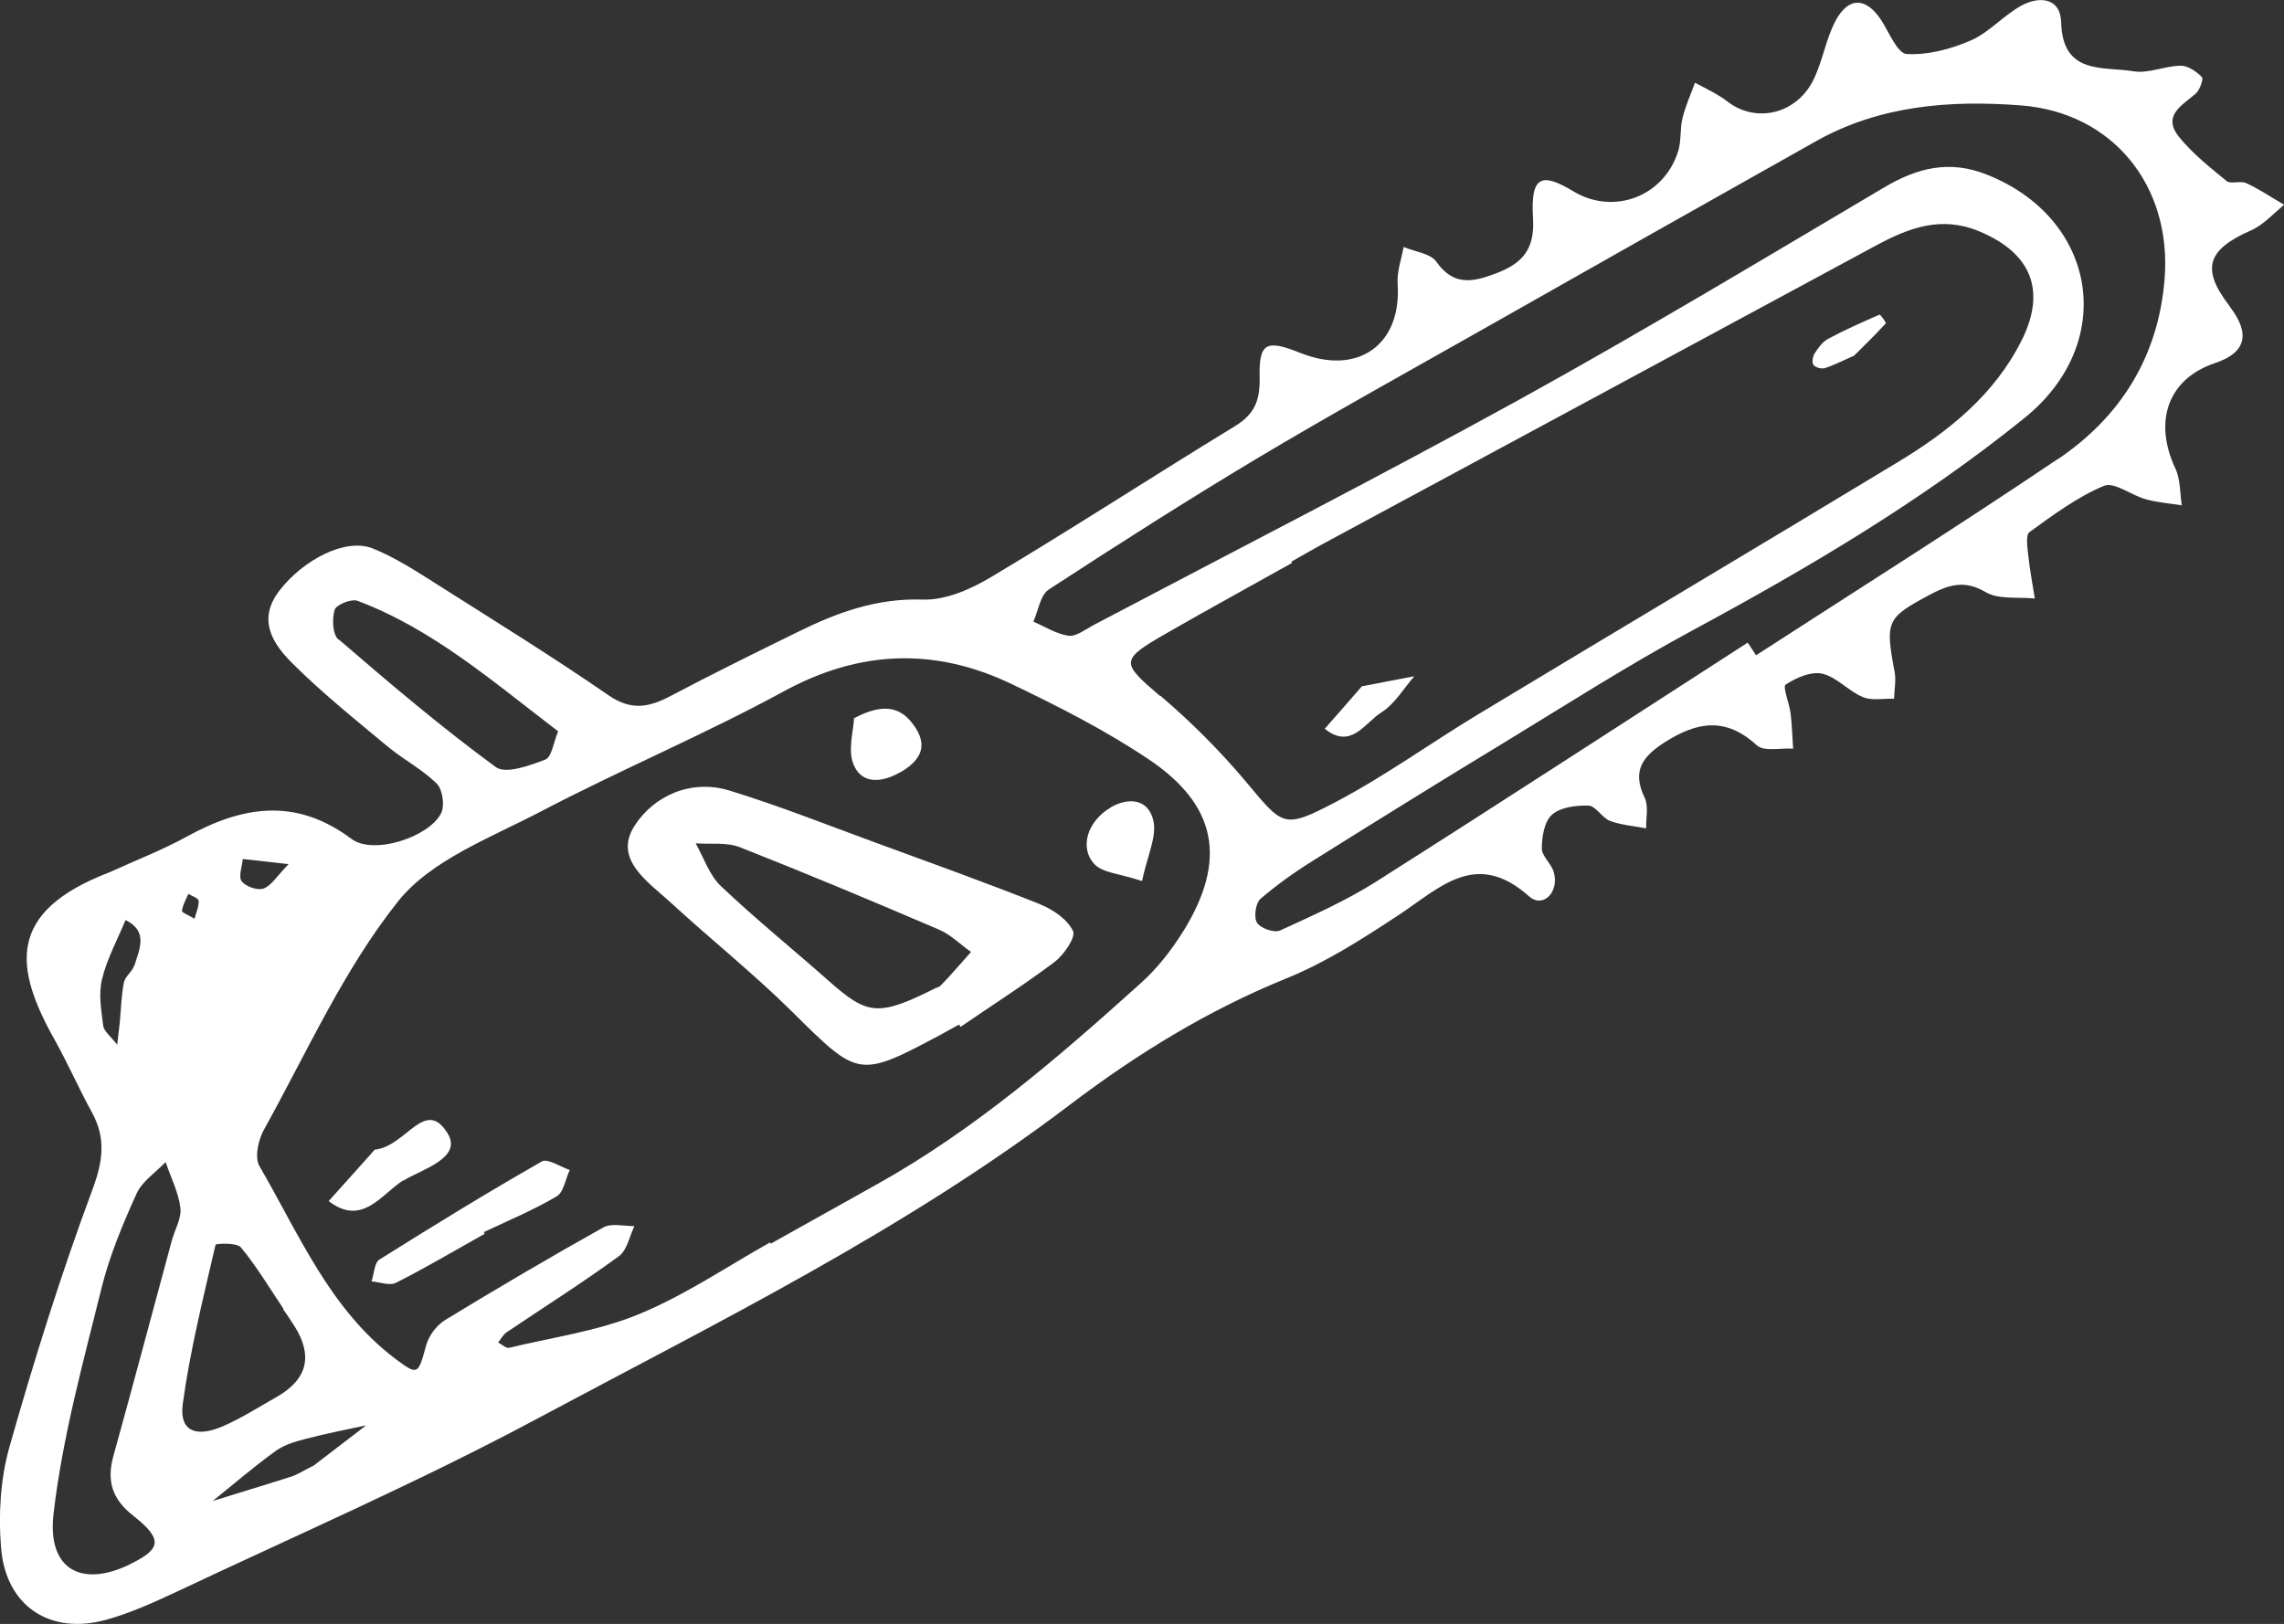 <?xml version="1.0" encoding="UTF-8"?>
<svg id="Ebene_2" data-name="Ebene 2" xmlns="http://www.w3.org/2000/svg" viewBox="0 0 106.6 75.81">
  <rect x="0" y="0" width="106.6" height="75.81" fill="#333333" stroke="none"/>
  <defs>
    <style>
      .cls-1 {
        fill: #fff;
      }
    </style>
  </defs>
  <g id="Ebene_1-2" data-name="Ebene 1">
    <g>
      <path class="cls-1" d="m104.06,14.29c-1.34-1.74-1.06-2.63,1.01-3.54.57-.25,1.03-.78,1.54-1.19-.59-.34-1.16-.73-1.77-1.01-.27-.13-.72.06-.92-.1-.78-.64-1.59-1.28-2.22-2.06-.79-.98.12-1.46.77-2.01.2-.17.38-.69.3-.78-.26-.26-.65-.54-.99-.53-.73,0-1.49.37-2.19.26-1.42-.24-3.32.19-3.39-2.28-.03-1.17-1.03-1.25-1.89-.77-.82.46-1.48,1.24-2.33,1.61-.93.4-2,.69-2.99.63-.43-.02-.82-1.01-1.19-1.58-.7-1.07-1.52-1.11-2.13.03-.44.83-.59,1.81-.99,2.67-.77,1.68-2.71,2.15-4.07,1.09-.45-.35-.99-.59-1.5-.87-.2.55-.44,1.08-.58,1.64-.13.51-.05,1.07-.21,1.57-.67,2.12-3.02,2.99-4.89,1.86-1.5-.91-2-.7-1.88,1.25.09,1.49-.52,2.12-1.72,2.58-1.06.4-1.98.62-2.79-.54-.27-.39-1.01-.47-1.53-.69-.1.57-.32,1.15-.28,1.71.2,2.84-1.83,4.31-4.53,3.24-1.57-.63-1.95-.51-1.91,1.12.02,1.11-.23,1.73-1.16,2.3-3.8,2.32-7.52,4.74-11.34,7.02-.96.58-2.16,1.11-3.23,1.07-2.12-.07-3.95.59-5.76,1.48-2,.98-3.99,1.96-5.96,3-1,.53-1.84.74-2.92,0-2.61-1.8-5.31-3.47-7.99-5.17-.98-.62-1.97-1.27-3.04-1.7-1.27-.5-3.23.53-4.34,1.96-1.06,1.37-.32,2.48.56,3.37,1.41,1.41,2.98,2.67,4.52,3.95.73.6,1.6,1.05,2.26,1.71.27.27.38,1.04.19,1.39-.58,1.11-3.16,1.95-4.18,1.18-2.61-1.95-5.09-1.53-7.69-.1-1.11.61-2.3,1.07-3.62,1.67-4.79,1.84-4.43,4.44-2.54,7.81.62,1.11,1.13,2.28,1.74,3.39.66,1.21.52,2.26.03,3.59-1.47,3.95-2.73,7.98-3.88,12.03-.42,1.49-.52,3.15-.39,4.71.22,2.73,2.3,4.09,4.93,3.35,1.11-.31,2.19-.8,3.24-1.29,5.63-2.66,11.36-5.15,16.85-8.09,8.49-4.54,17.16-8.8,24.87-14.66,3.14-2.38,6.44-4.41,10.11-5.9,1.85-.75,3.57-1.86,5.24-2.96,1.92-1.27,3.6-3.07,6.07-.87.65.58,1.42-.18,1.16-1.12-.11-.4-.56-.75-.56-1.11,0-.55.12-1.27.48-1.58.4-.35,1.13-.44,1.7-.42.34.01.63.57,1,.71.53.2,1.13.24,1.69.35-.01-.48.12-1.03-.07-1.43-.6-1.24-.11-1.92.94-2.59,1.51-.96,2.84-1.19,4.29.14.33.31,1.12.12,1.7.16-.04-.55-.05-1.11-.12-1.66-.06-.46-.38-1.23-.23-1.33.49-.32,1.19-.63,1.71-.51.68.16,1.22.81,1.89,1.09.42.18.97.06,1.46.08.01-.41.1-.84.03-1.23-.45-2.39-.38-2.54,1.59-3.6.88-.47,1.64-.75,2.65-.15.61.36,1.52.22,2.3.3-.1-.65-.23-1.3-.3-1.96-.04-.39-.14-1,.05-1.14,1.11-.8,2.23-1.64,3.48-2.16.48-.2,1.28.45,1.96.63.54.15,1.11.19,1.67.28-.09-.58-.06-1.21-.3-1.72-1.04-2.22-.33-4.19,1.85-4.92q2.17-.72.68-2.65ZM15.8,29.86c-.28-.24-.31-.97-.18-1.39.07-.24.78-.53,1.07-.42,3.51,1.32,6.29,3.75,9.36,6.09-.22.52-.3,1.21-.6,1.32-.73.28-1.85.69-2.31.35-2.54-1.86-4.94-3.9-7.33-5.96Zm-7.01,11.87c.17.1.47.2.48.32.02.26-.11.53-.19.84-.28-.17-.6-.29-.59-.37.04-.27.19-.53.3-.79Zm-2.53,3.35c-.09.29-.43.51-.48.8-.12.61-.13,1.24-.19,1.86-.03.28-.06.55-.12,1.03-.31-.4-.61-.62-.65-.87-.09-.72-.23-1.49-.06-2.18.23-.96.72-1.85,1.1-2.77,1.07.53.65,1.36.41,2.13Zm-.16,27.93c-2.28,1.13-3.91.27-3.6-2.35.41-3.54,1.37-7.02,2.23-10.49.37-1.52.99-3,1.64-4.44.26-.58.89-.99,1.36-1.48.24.71.6,1.41.69,2.14.06.48-.26,1.01-.4,1.52-.91,3.36-1.8,6.72-2.73,10.07-.32,1.16-.05,2.01.92,2.77,1.39,1.1,1.33,1.55-.1,2.25Zm5.18-31.87c-.16-.21.02-.69.05-1.04.37.04.74.08,2.14.24-.57.59-.82,1.02-1.17,1.14-.28.1-.83-.09-1.02-.34Zm-2.75,24.4c.34-2.5.96-4.96,1.53-7.43.01-.06.99-.11,1.18.12.74.89,1.34,1.9,1.99,2.87,0,0-.01,0-.02.01.18.26.36.52.53.79q1.32,2.09-.82,3.31c-.83.47-1.64.99-2.51,1.37-1.29.56-2.05.21-1.88-1.04Zm6.17,2.84c-.08.06-.18.1-.11.06-.45.23-.72.41-1.02.5-1.21.39-2.43.75-3.64,1.13.97-.78,1.92-1.6,2.93-2.33.41-.3.95-.45,1.45-.58.92-.24,1.85-.42,2.78-.62-.8.61-1.6,1.23-2.4,1.84Zm40.54-24.93c-.55.89-1.22,1.75-2,2.45-3.84,3.46-7.74,6.83-12.28,9.37-1.66.93-3.32,1.86-4.99,2.79-.01-.02-.02-.04-.03-.06-2.03,1.14-3.98,2.47-6.12,3.35-1.91.79-4.03,1.08-6.06,1.57-.14.03-.34-.16-.51-.25.13-.16.23-.36.39-.47,1.75-1.18,3.54-2.31,5.25-3.56.38-.28.49-.93.72-1.4-.49,0-1.08-.15-1.45.06-2.49,1.39-4.95,2.84-7.38,4.32-.39.24-.75.71-.88,1.15-.39,1.41-.38,1.46-1.44.67-3.07-2.32-4.5-5.82-6.35-9-.24-.41-.05-1.26.23-1.74,1.99-3.59,3.7-7.43,6.23-10.61,1.54-1.94,4.31-2.97,6.64-4.19,3.74-1.96,7.65-3.6,11.36-5.62,3.56-1.94,7.06-2.06,10.64-.35,2.19,1.05,4.38,2.16,6.39,3.51,3.21,2.15,3.68,4.71,1.63,8.03Zm-1.1-10.96c-1.84-1.58-1.89-1.67.36-2.96,1.92-1.1,3.87-2.17,5.8-3.25-.01-.02-.02-.04-.03-.06.55-.31,1.1-.63,1.66-.93,8.54-4.61,17.09-9.21,25.63-13.83,1.54-.83,3.05-1.4,4.82-.66,2.42,1.01,3.13,2.75,1.99,5.06-1.27,2.56-3.41,4.27-5.77,5.7-6.51,3.94-13.04,7.82-19.55,11.75-2.26,1.36-4.4,2.92-6.73,4.14-2.44,1.28-2.44,1.1-4.17-.96-1.21-1.44-2.56-2.79-3.99-4.01Zm41.9-11.06c-4.64,3.13-9.38,6.12-14.08,9.16-.13-.2-.26-.4-.39-.59-5.77,3.72-11.53,7.47-17.33,11.15-1.42.9-2.97,1.59-4.5,2.29-.27.12-.9-.1-1.07-.36-.16-.25-.07-.91.15-1.11.79-.68,1.65-1.29,2.54-1.84,2.95-1.85,5.92-3.69,8.9-5.5,2.89-1.76,5.75-3.59,8.73-5.2,5.41-2.92,10.7-6.04,15.49-9.91,4.37-3.52,3.41-9.32-1.75-11.37-1.76-.7-3.26-.31-4.81.61-5.64,3.34-11.26,6.72-17,9.89-6.57,3.62-13.26,7.04-19.9,10.54-.37.2-.79.53-1.14.49-.57-.08-1.1-.42-1.65-.66.23-.51.32-1.24.72-1.5,3.19-2.08,6.4-4.13,9.67-6.09,3.43-2.05,6.92-3.98,10.4-5.95,5.24-2.97,10.49-5.94,15.74-8.89,2.99-1.68,6.27-1.92,9.56-1.67,4.29.33,7.04,3.75,6.71,8.07-.28,3.63-2.04,6.46-4.99,8.45Z"/>
      <path class="cls-1" d="m48.56,42.22c-2.53-1.01-5.1-1.93-7.66-2.87-2.27-.83-4.53-1.73-6.84-2.44-1.82-.56-3.56.25-4.45,1.65-1,1.57.66,2.62,1.71,3.59,1.86,1.71,3.84,3.29,5.63,5.06,3.13,3.1,3.11,3.14,6.98,1.08.28-.15.55-.31.83-.46.02.04.05.07.07.11,1.47-1.01,2.98-1.97,4.4-3.04.43-.33.99-1.15.85-1.44-.26-.54-.93-1-1.53-1.24Zm-4.63,3.76c-.14.15-.36.21-.09.06-2.86,1.45-3.32,1.39-5.22-.3-1.65-1.46-3.37-2.85-4.97-4.37-.54-.51-.8-1.32-1.18-2,.69.05,1.44-.06,2.06.18,3.12,1.23,6.22,2.53,9.3,3.85.54.23.99.69,1.49,1.04-.46.51-.9,1.04-1.38,1.53Z"/>
      <path class="cls-1" d="m25.29,54.22c-2.56,1.46-5.08,3.01-7.58,4.58-.24.15-.25.67-.37,1.02.38.03.84.21,1.13.07,1.41-.71,2.77-1.52,4.15-2.29-.01-.03-.03-.06-.04-.08,1.14-.54,2.32-1.03,3.4-1.67.33-.19.41-.81.61-1.23-.44-.15-1.03-.55-1.3-.4Z"/>
      <path class="cls-1" d="m18.82,55.12c.87-.54,2.8-1.06,2.06-2.23-1.05-1.67-1.92.63-3.39.78-.6.67-1.37,1.54-2.15,2.4,1.56,1.21,2.47-.33,3.47-.96Z"/>
      <path class="cls-1" d="m51.82,37.71c-1.04.61-1.47,1.85-.74,2.63.38.41,1.17.44,2.22.79.26-1.21.7-2.08.53-2.82-.22-.98-1.11-1.13-2.01-.61Z"/>
      <path class="cls-1" d="m42.03,36.05c.8-.47,1.32-1.1.71-2.06-.59-.91-1.37-1.26-2.88-.46-.02.57-.31,1.51-.01,2.19.4.93,1.37.8,2.18.32Z"/>
      <path class="cls-1" d="m85.13,17.2c.39-.12.76-.31,1.41-.6.37-.37.94-.92,1.48-1.51.02-.02-.26-.42-.3-.4-.81.35-1.62.71-2.4,1.13-.26.14-.46.42-.62.67-.09.14-.14.41-.07.53.07.12.35.21.5.17Z"/>
      <path class="cls-1" d="m64.48,33.25c.62-.39,1.03-1.11,1.53-1.68-.77.15-1.54.29-2.45.47-.57.66-1.15,1.32-1.73,1.98,1.23,1,1.88-.29,2.65-.77Z"/>
    </g>
  </g>
</svg>